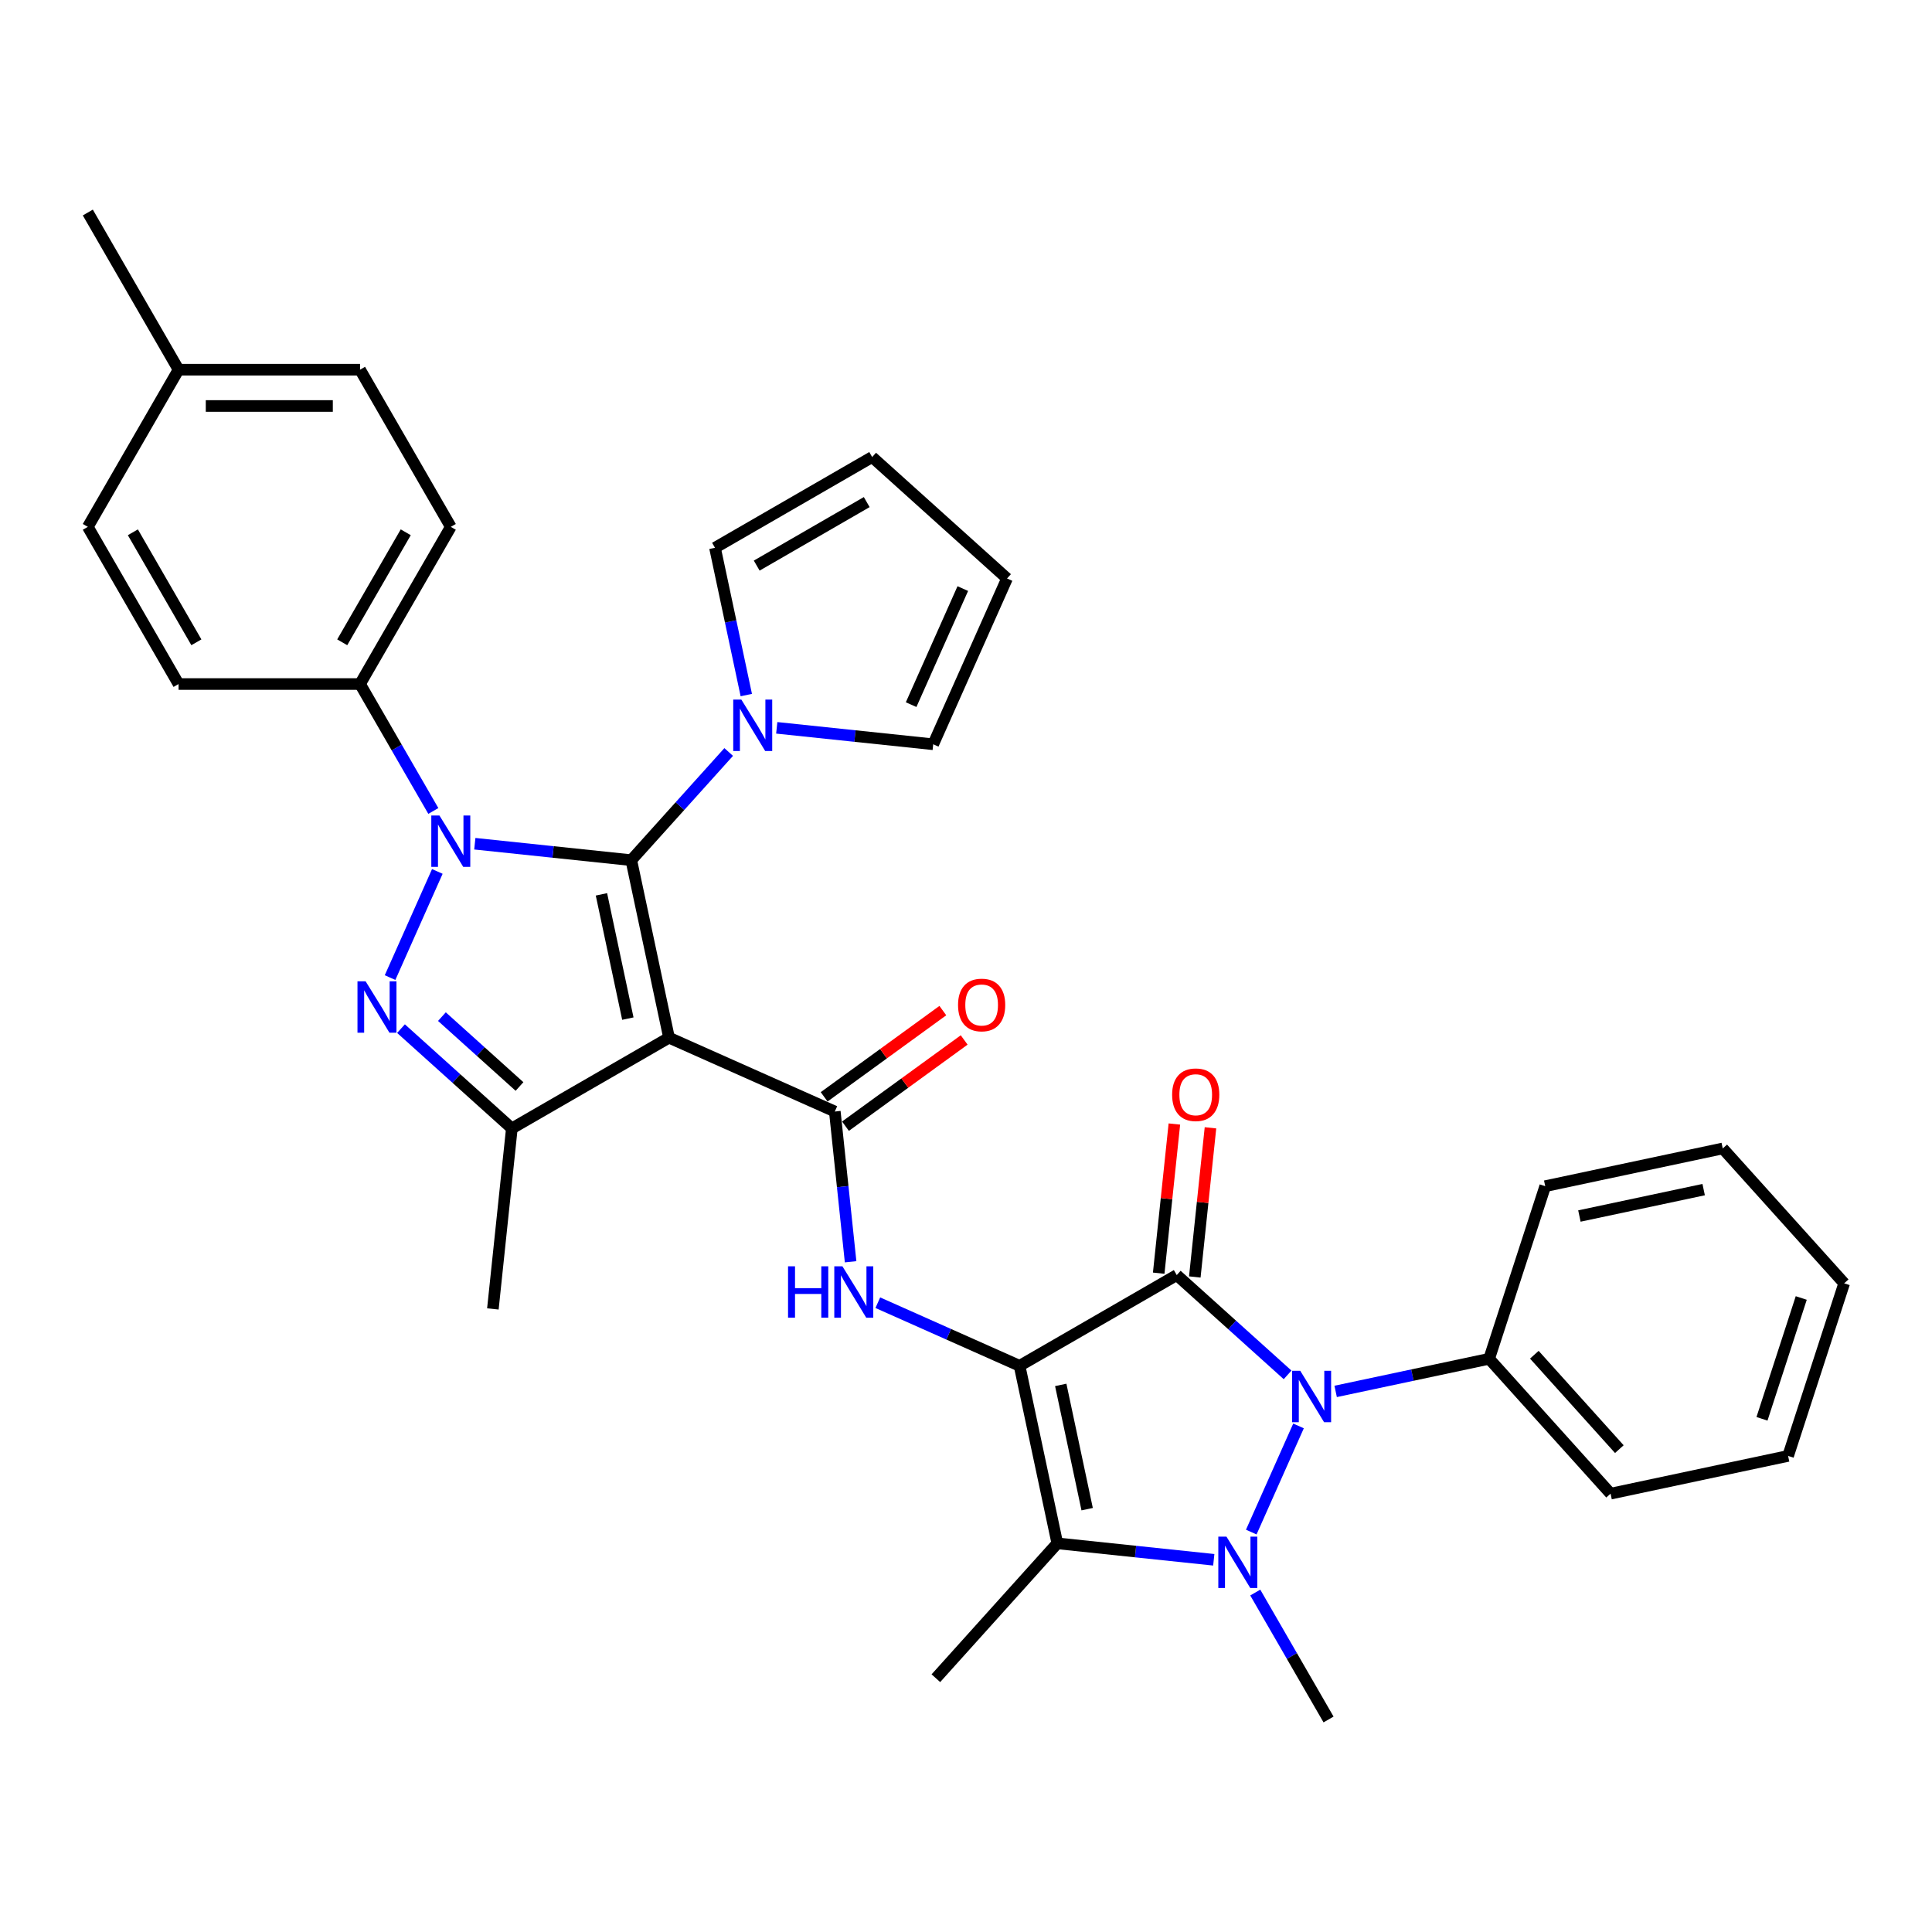 <?xml version='1.0' encoding='iso-8859-1'?>
<svg version='1.1' baseProfile='full'
              xmlns='http://www.w3.org/2000/svg'
                      xmlns:rdkit='http://www.rdkit.org/xml'
                      xmlns:xlink='http://www.w3.org/1999/xlink'
                  xml:space='preserve'
width='1000px' height='1000px' viewBox='0 0 1000 1000'>
<!-- END OF HEADER -->
<rect style='opacity:1.0;fill:#FFFFFF;stroke:none' width='1000' height='1000' x='0' y='0'> </rect>
<path class='bond-1' d='M 527.732,706.947 L 609.084,659.978' style='fill:none;fill-rule:evenodd;stroke:#000000;stroke-width:6px;stroke-linecap:butt;stroke-linejoin:miter;stroke-opacity:1' />
<path class='bond-6' d='M 527.732,706.947 L 547.263,798.831' style='fill:none;fill-rule:evenodd;stroke:#000000;stroke-width:6px;stroke-linecap:butt;stroke-linejoin:miter;stroke-opacity:1' />
<path class='bond-6' d='M 549.039,716.823 L 562.71,781.142' style='fill:none;fill-rule:evenodd;stroke:#000000;stroke-width:6px;stroke-linecap:butt;stroke-linejoin:miter;stroke-opacity:1' />
<path class='bond-10' d='M 527.732,706.947 L 491.043,690.611' style='fill:none;fill-rule:evenodd;stroke:#000000;stroke-width:6px;stroke-linecap:butt;stroke-linejoin:miter;stroke-opacity:1' />
<path class='bond-10' d='M 491.043,690.611 L 454.354,674.276' style='fill:none;fill-rule:evenodd;stroke:#0000FF;stroke-width:6px;stroke-linecap:butt;stroke-linejoin:miter;stroke-opacity:1' />
<path class='bond-0' d='M 326.751,445.225 L 346.282,537.109' style='fill:none;fill-rule:evenodd;stroke:#000000;stroke-width:6px;stroke-linecap:butt;stroke-linejoin:miter;stroke-opacity:1' />
<path class='bond-0' d='M 311.304,462.913 L 324.975,527.232' style='fill:none;fill-rule:evenodd;stroke:#000000;stroke-width:6px;stroke-linecap:butt;stroke-linejoin:miter;stroke-opacity:1' />
<path class='bond-2' d='M 326.751,445.225 L 286.258,440.969' style='fill:none;fill-rule:evenodd;stroke:#000000;stroke-width:6px;stroke-linecap:butt;stroke-linejoin:miter;stroke-opacity:1' />
<path class='bond-2' d='M 286.258,440.969 L 245.766,436.713' style='fill:none;fill-rule:evenodd;stroke:#0000FF;stroke-width:6px;stroke-linecap:butt;stroke-linejoin:miter;stroke-opacity:1' />
<path class='bond-11' d='M 326.751,445.225 L 351.96,417.227' style='fill:none;fill-rule:evenodd;stroke:#000000;stroke-width:6px;stroke-linecap:butt;stroke-linejoin:miter;stroke-opacity:1' />
<path class='bond-11' d='M 351.96,417.227 L 377.17,389.229' style='fill:none;fill-rule:evenodd;stroke:#0000FF;stroke-width:6px;stroke-linecap:butt;stroke-linejoin:miter;stroke-opacity:1' />
<path class='bond-5' d='M 609.084,659.978 L 637.77,685.807' style='fill:none;fill-rule:evenodd;stroke:#000000;stroke-width:6px;stroke-linecap:butt;stroke-linejoin:miter;stroke-opacity:1' />
<path class='bond-5' d='M 637.77,685.807 L 666.455,711.636' style='fill:none;fill-rule:evenodd;stroke:#0000FF;stroke-width:6px;stroke-linecap:butt;stroke-linejoin:miter;stroke-opacity:1' />
<path class='bond-13' d='M 618.426,660.96 L 622.484,622.356' style='fill:none;fill-rule:evenodd;stroke:#000000;stroke-width:6px;stroke-linecap:butt;stroke-linejoin:miter;stroke-opacity:1' />
<path class='bond-13' d='M 622.484,622.356 L 626.541,583.751' style='fill:none;fill-rule:evenodd;stroke:#FF0000;stroke-width:6px;stroke-linecap:butt;stroke-linejoin:miter;stroke-opacity:1' />
<path class='bond-13' d='M 599.742,658.996 L 603.799,620.392' style='fill:none;fill-rule:evenodd;stroke:#000000;stroke-width:6px;stroke-linecap:butt;stroke-linejoin:miter;stroke-opacity:1' />
<path class='bond-13' d='M 603.799,620.392 L 607.857,581.787' style='fill:none;fill-rule:evenodd;stroke:#FF0000;stroke-width:6px;stroke-linecap:butt;stroke-linejoin:miter;stroke-opacity:1' />
<path class='bond-12' d='M 224.293,419.756 L 205.327,386.905' style='fill:none;fill-rule:evenodd;stroke:#0000FF;stroke-width:6px;stroke-linecap:butt;stroke-linejoin:miter;stroke-opacity:1' />
<path class='bond-12' d='M 205.327,386.905 L 186.36,354.054' style='fill:none;fill-rule:evenodd;stroke:#000000;stroke-width:6px;stroke-linecap:butt;stroke-linejoin:miter;stroke-opacity:1' />
<path class='bond-35' d='M 226.361,451.055 L 201.898,506' style='fill:none;fill-rule:evenodd;stroke:#0000FF;stroke-width:6px;stroke-linecap:butt;stroke-linejoin:miter;stroke-opacity:1' />
<path class='bond-3' d='M 346.282,537.109 L 432.097,575.317' style='fill:none;fill-rule:evenodd;stroke:#000000;stroke-width:6px;stroke-linecap:butt;stroke-linejoin:miter;stroke-opacity:1' />
<path class='bond-9' d='M 346.282,537.109 L 264.93,584.077' style='fill:none;fill-rule:evenodd;stroke:#000000;stroke-width:6px;stroke-linecap:butt;stroke-linejoin:miter;stroke-opacity:1' />
<path class='bond-4' d='M 628.248,807.343 L 587.755,803.087' style='fill:none;fill-rule:evenodd;stroke:#0000FF;stroke-width:6px;stroke-linecap:butt;stroke-linejoin:miter;stroke-opacity:1' />
<path class='bond-4' d='M 587.755,803.087 L 547.263,798.831' style='fill:none;fill-rule:evenodd;stroke:#000000;stroke-width:6px;stroke-linecap:butt;stroke-linejoin:miter;stroke-opacity:1' />
<path class='bond-22' d='M 649.721,824.3 L 668.687,857.151' style='fill:none;fill-rule:evenodd;stroke:#0000FF;stroke-width:6px;stroke-linecap:butt;stroke-linejoin:miter;stroke-opacity:1' />
<path class='bond-22' d='M 668.687,857.151 L 687.654,890.002' style='fill:none;fill-rule:evenodd;stroke:#000000;stroke-width:6px;stroke-linecap:butt;stroke-linejoin:miter;stroke-opacity:1' />
<path class='bond-34' d='M 647.653,793 L 672.116,738.056' style='fill:none;fill-rule:evenodd;stroke:#0000FF;stroke-width:6px;stroke-linecap:butt;stroke-linejoin:miter;stroke-opacity:1' />
<path class='bond-14' d='M 691.33,720.191 L 731.053,711.747' style='fill:none;fill-rule:evenodd;stroke:#0000FF;stroke-width:6px;stroke-linecap:butt;stroke-linejoin:miter;stroke-opacity:1' />
<path class='bond-14' d='M 731.053,711.747 L 770.777,703.304' style='fill:none;fill-rule:evenodd;stroke:#000000;stroke-width:6px;stroke-linecap:butt;stroke-linejoin:miter;stroke-opacity:1' />
<path class='bond-23' d='M 547.263,798.831 L 484.407,868.64' style='fill:none;fill-rule:evenodd;stroke:#000000;stroke-width:6px;stroke-linecap:butt;stroke-linejoin:miter;stroke-opacity:1' />
<path class='bond-7' d='M 207.558,532.42 L 236.244,558.249' style='fill:none;fill-rule:evenodd;stroke:#0000FF;stroke-width:6px;stroke-linecap:butt;stroke-linejoin:miter;stroke-opacity:1' />
<path class='bond-7' d='M 236.244,558.249 L 264.93,584.077' style='fill:none;fill-rule:evenodd;stroke:#000000;stroke-width:6px;stroke-linecap:butt;stroke-linejoin:miter;stroke-opacity:1' />
<path class='bond-7' d='M 228.735,526.207 L 248.815,544.287' style='fill:none;fill-rule:evenodd;stroke:#0000FF;stroke-width:6px;stroke-linecap:butt;stroke-linejoin:miter;stroke-opacity:1' />
<path class='bond-7' d='M 248.815,544.287 L 268.895,562.367' style='fill:none;fill-rule:evenodd;stroke:#000000;stroke-width:6px;stroke-linecap:butt;stroke-linejoin:miter;stroke-opacity:1' />
<path class='bond-8' d='M 432.097,575.317 L 436.184,614.203' style='fill:none;fill-rule:evenodd;stroke:#000000;stroke-width:6px;stroke-linecap:butt;stroke-linejoin:miter;stroke-opacity:1' />
<path class='bond-8' d='M 436.184,614.203 L 440.271,653.089' style='fill:none;fill-rule:evenodd;stroke:#0000FF;stroke-width:6px;stroke-linecap:butt;stroke-linejoin:miter;stroke-opacity:1' />
<path class='bond-15' d='M 437.619,582.916 L 468.337,560.598' style='fill:none;fill-rule:evenodd;stroke:#000000;stroke-width:6px;stroke-linecap:butt;stroke-linejoin:miter;stroke-opacity:1' />
<path class='bond-15' d='M 468.337,560.598 L 499.055,538.28' style='fill:none;fill-rule:evenodd;stroke:#FF0000;stroke-width:6px;stroke-linecap:butt;stroke-linejoin:miter;stroke-opacity:1' />
<path class='bond-15' d='M 426.576,567.717 L 457.294,545.399' style='fill:none;fill-rule:evenodd;stroke:#000000;stroke-width:6px;stroke-linecap:butt;stroke-linejoin:miter;stroke-opacity:1' />
<path class='bond-15' d='M 457.294,545.399 L 488.012,523.081' style='fill:none;fill-rule:evenodd;stroke:#FF0000;stroke-width:6px;stroke-linecap:butt;stroke-linejoin:miter;stroke-opacity:1' />
<path class='bond-24' d='M 264.93,584.077 L 255.111,677.5' style='fill:none;fill-rule:evenodd;stroke:#000000;stroke-width:6px;stroke-linecap:butt;stroke-linejoin:miter;stroke-opacity:1' />
<path class='bond-16' d='M 386.281,359.766 L 378.179,321.649' style='fill:none;fill-rule:evenodd;stroke:#0000FF;stroke-width:6px;stroke-linecap:butt;stroke-linejoin:miter;stroke-opacity:1' />
<path class='bond-16' d='M 378.179,321.649 L 370.076,283.532' style='fill:none;fill-rule:evenodd;stroke:#000000;stroke-width:6px;stroke-linecap:butt;stroke-linejoin:miter;stroke-opacity:1' />
<path class='bond-17' d='M 402.044,376.723 L 442.537,380.979' style='fill:none;fill-rule:evenodd;stroke:#0000FF;stroke-width:6px;stroke-linecap:butt;stroke-linejoin:miter;stroke-opacity:1' />
<path class='bond-17' d='M 442.537,380.979 L 483.029,385.235' style='fill:none;fill-rule:evenodd;stroke:#000000;stroke-width:6px;stroke-linecap:butt;stroke-linejoin:miter;stroke-opacity:1' />
<path class='bond-20' d='M 186.36,354.054 L 233.329,272.702' style='fill:none;fill-rule:evenodd;stroke:#000000;stroke-width:6px;stroke-linecap:butt;stroke-linejoin:miter;stroke-opacity:1' />
<path class='bond-20' d='M 177.135,332.457 L 210.013,275.511' style='fill:none;fill-rule:evenodd;stroke:#000000;stroke-width:6px;stroke-linecap:butt;stroke-linejoin:miter;stroke-opacity:1' />
<path class='bond-21' d='M 186.36,354.054 L 92.423,354.054' style='fill:none;fill-rule:evenodd;stroke:#000000;stroke-width:6px;stroke-linecap:butt;stroke-linejoin:miter;stroke-opacity:1' />
<path class='bond-28' d='M 770.777,703.304 L 833.633,773.112' style='fill:none;fill-rule:evenodd;stroke:#000000;stroke-width:6px;stroke-linecap:butt;stroke-linejoin:miter;stroke-opacity:1' />
<path class='bond-28' d='M 794.167,701.204 L 838.166,750.07' style='fill:none;fill-rule:evenodd;stroke:#000000;stroke-width:6px;stroke-linecap:butt;stroke-linejoin:miter;stroke-opacity:1' />
<path class='bond-29' d='M 770.777,703.304 L 799.805,613.964' style='fill:none;fill-rule:evenodd;stroke:#000000;stroke-width:6px;stroke-linecap:butt;stroke-linejoin:miter;stroke-opacity:1' />
<path class='bond-19' d='M 370.076,283.532 L 451.428,236.563' style='fill:none;fill-rule:evenodd;stroke:#000000;stroke-width:6px;stroke-linecap:butt;stroke-linejoin:miter;stroke-opacity:1' />
<path class='bond-19' d='M 391.673,292.757 L 448.619,259.879' style='fill:none;fill-rule:evenodd;stroke:#000000;stroke-width:6px;stroke-linecap:butt;stroke-linejoin:miter;stroke-opacity:1' />
<path class='bond-18' d='M 483.029,385.235 L 521.237,299.419' style='fill:none;fill-rule:evenodd;stroke:#000000;stroke-width:6px;stroke-linecap:butt;stroke-linejoin:miter;stroke-opacity:1' />
<path class='bond-18' d='M 471.597,364.721 L 498.343,304.65' style='fill:none;fill-rule:evenodd;stroke:#000000;stroke-width:6px;stroke-linecap:butt;stroke-linejoin:miter;stroke-opacity:1' />
<path class='bond-37' d='M 521.237,299.419 L 451.428,236.563' style='fill:none;fill-rule:evenodd;stroke:#000000;stroke-width:6px;stroke-linecap:butt;stroke-linejoin:miter;stroke-opacity:1' />
<path class='bond-25' d='M 233.329,272.702 L 186.36,191.35' style='fill:none;fill-rule:evenodd;stroke:#000000;stroke-width:6px;stroke-linecap:butt;stroke-linejoin:miter;stroke-opacity:1' />
<path class='bond-26' d='M 92.423,354.054 L 45.455,272.702' style='fill:none;fill-rule:evenodd;stroke:#000000;stroke-width:6px;stroke-linecap:butt;stroke-linejoin:miter;stroke-opacity:1' />
<path class='bond-26' d='M 101.648,332.457 L 68.77,275.511' style='fill:none;fill-rule:evenodd;stroke:#000000;stroke-width:6px;stroke-linecap:butt;stroke-linejoin:miter;stroke-opacity:1' />
<path class='bond-38' d='M 186.36,191.35 L 92.423,191.35' style='fill:none;fill-rule:evenodd;stroke:#000000;stroke-width:6px;stroke-linecap:butt;stroke-linejoin:miter;stroke-opacity:1' />
<path class='bond-38' d='M 172.269,210.137 L 106.514,210.137' style='fill:none;fill-rule:evenodd;stroke:#000000;stroke-width:6px;stroke-linecap:butt;stroke-linejoin:miter;stroke-opacity:1' />
<path class='bond-27' d='M 45.455,272.702 L 92.423,191.35' style='fill:none;fill-rule:evenodd;stroke:#000000;stroke-width:6px;stroke-linecap:butt;stroke-linejoin:miter;stroke-opacity:1' />
<path class='bond-30' d='M 92.423,191.35 L 45.455,109.998' style='fill:none;fill-rule:evenodd;stroke:#000000;stroke-width:6px;stroke-linecap:butt;stroke-linejoin:miter;stroke-opacity:1' />
<path class='bond-31' d='M 833.633,773.112 L 925.517,753.582' style='fill:none;fill-rule:evenodd;stroke:#000000;stroke-width:6px;stroke-linecap:butt;stroke-linejoin:miter;stroke-opacity:1' />
<path class='bond-32' d='M 799.805,613.964 L 891.689,594.434' style='fill:none;fill-rule:evenodd;stroke:#000000;stroke-width:6px;stroke-linecap:butt;stroke-linejoin:miter;stroke-opacity:1' />
<path class='bond-32' d='M 817.494,629.411 L 881.813,615.74' style='fill:none;fill-rule:evenodd;stroke:#000000;stroke-width:6px;stroke-linecap:butt;stroke-linejoin:miter;stroke-opacity:1' />
<path class='bond-36' d='M 925.517,753.582 L 954.545,664.242' style='fill:none;fill-rule:evenodd;stroke:#000000;stroke-width:6px;stroke-linecap:butt;stroke-linejoin:miter;stroke-opacity:1' />
<path class='bond-36' d='M 912.004,734.375 L 932.323,671.838' style='fill:none;fill-rule:evenodd;stroke:#000000;stroke-width:6px;stroke-linecap:butt;stroke-linejoin:miter;stroke-opacity:1' />
<path class='bond-33' d='M 891.689,594.434 L 954.545,664.242' style='fill:none;fill-rule:evenodd;stroke:#000000;stroke-width:6px;stroke-linecap:butt;stroke-linejoin:miter;stroke-opacity:1' />
<path  class='atom-3' d='M 227.448 422.104
L 236.165 436.195
Q 237.03 437.585, 238.42 440.102
Q 239.81 442.62, 239.885 442.77
L 239.885 422.104
L 243.417 422.104
L 243.417 448.707
L 239.773 448.707
L 230.416 433.301
Q 229.327 431.498, 228.162 429.431
Q 227.035 427.365, 226.697 426.726
L 226.697 448.707
L 223.24 448.707
L 223.24 422.104
L 227.448 422.104
' fill='#0000FF'/>
<path  class='atom-5' d='M 634.805 795.348
L 643.522 809.439
Q 644.386 810.829, 645.776 813.347
Q 647.167 815.864, 647.242 816.015
L 647.242 795.348
L 650.774 795.348
L 650.774 821.951
L 647.129 821.951
L 637.773 806.546
Q 636.683 804.742, 635.519 802.676
Q 634.391 800.609, 634.053 799.97
L 634.053 821.951
L 630.596 821.951
L 630.596 795.348
L 634.805 795.348
' fill='#0000FF'/>
<path  class='atom-6' d='M 673.012 709.533
L 681.73 723.623
Q 682.594 725.014, 683.984 727.531
Q 685.374 730.049, 685.45 730.199
L 685.45 709.533
L 688.982 709.533
L 688.982 736.136
L 685.337 736.136
L 675.981 720.73
Q 674.891 718.926, 673.726 716.86
Q 672.599 714.793, 672.261 714.154
L 672.261 736.136
L 668.804 736.136
L 668.804 709.533
L 673.012 709.533
' fill='#0000FF'/>
<path  class='atom-8' d='M 189.24 507.92
L 197.958 522.01
Q 198.822 523.401, 200.212 525.918
Q 201.603 528.436, 201.678 528.586
L 201.678 507.92
L 205.21 507.92
L 205.21 534.523
L 201.565 534.523
L 192.209 519.117
Q 191.119 517.314, 189.954 515.247
Q 188.827 513.18, 188.489 512.542
L 188.489 534.523
L 185.032 534.523
L 185.032 507.92
L 189.24 507.92
' fill='#0000FF'/>
<path  class='atom-11' d='M 407.892 655.437
L 411.5 655.437
L 411.5 666.747
L 425.102 666.747
L 425.102 655.437
L 428.709 655.437
L 428.709 682.04
L 425.102 682.04
L 425.102 669.753
L 411.5 669.753
L 411.5 682.04
L 407.892 682.04
L 407.892 655.437
' fill='#0000FF'/>
<path  class='atom-11' d='M 436.036 655.437
L 444.753 669.528
Q 445.617 670.918, 447.008 673.436
Q 448.398 675.953, 448.473 676.104
L 448.473 655.437
L 452.005 655.437
L 452.005 682.04
L 448.36 682.04
L 439.004 666.635
Q 437.915 664.831, 436.75 662.765
Q 435.623 660.698, 435.284 660.059
L 435.284 682.04
L 431.828 682.04
L 431.828 655.437
L 436.036 655.437
' fill='#0000FF'/>
<path  class='atom-12' d='M 383.727 362.114
L 392.444 376.205
Q 393.308 377.595, 394.698 380.113
Q 396.089 382.63, 396.164 382.781
L 396.164 362.114
L 399.696 362.114
L 399.696 388.717
L 396.051 388.717
L 386.695 373.312
Q 385.605 371.508, 384.441 369.441
Q 383.313 367.375, 382.975 366.736
L 382.975 388.717
L 379.518 388.717
L 379.518 362.114
L 383.727 362.114
' fill='#0000FF'/>
<path  class='atom-14' d='M 606.691 566.631
Q 606.691 560.243, 609.847 556.673
Q 613.004 553.104, 618.903 553.104
Q 624.802 553.104, 627.959 556.673
Q 631.115 560.243, 631.115 566.631
Q 631.115 573.094, 627.921 576.776
Q 624.727 580.421, 618.903 580.421
Q 613.041 580.421, 609.847 576.776
Q 606.691 573.131, 606.691 566.631
M 618.903 577.415
Q 622.961 577.415, 625.14 574.709
Q 627.357 571.966, 627.357 566.631
Q 627.357 561.408, 625.14 558.778
Q 622.961 556.11, 618.903 556.11
Q 614.845 556.11, 612.628 558.74
Q 610.449 561.37, 610.449 566.631
Q 610.449 572.004, 612.628 574.709
Q 614.845 577.415, 618.903 577.415
' fill='#FF0000'/>
<path  class='atom-16' d='M 495.882 520.177
Q 495.882 513.789, 499.038 510.22
Q 502.195 506.65, 508.094 506.65
Q 513.993 506.65, 517.149 510.22
Q 520.306 513.789, 520.306 520.177
Q 520.306 526.64, 517.112 530.322
Q 513.918 533.967, 508.094 533.967
Q 502.232 533.967, 499.038 530.322
Q 495.882 526.677, 495.882 520.177
M 508.094 530.961
Q 512.152 530.961, 514.331 528.255
Q 516.548 525.513, 516.548 520.177
Q 516.548 514.954, 514.331 512.324
Q 512.152 509.656, 508.094 509.656
Q 504.036 509.656, 501.819 512.286
Q 499.64 514.916, 499.64 520.177
Q 499.64 525.55, 501.819 528.255
Q 504.036 530.961, 508.094 530.961
' fill='#FF0000'/>
</svg>
